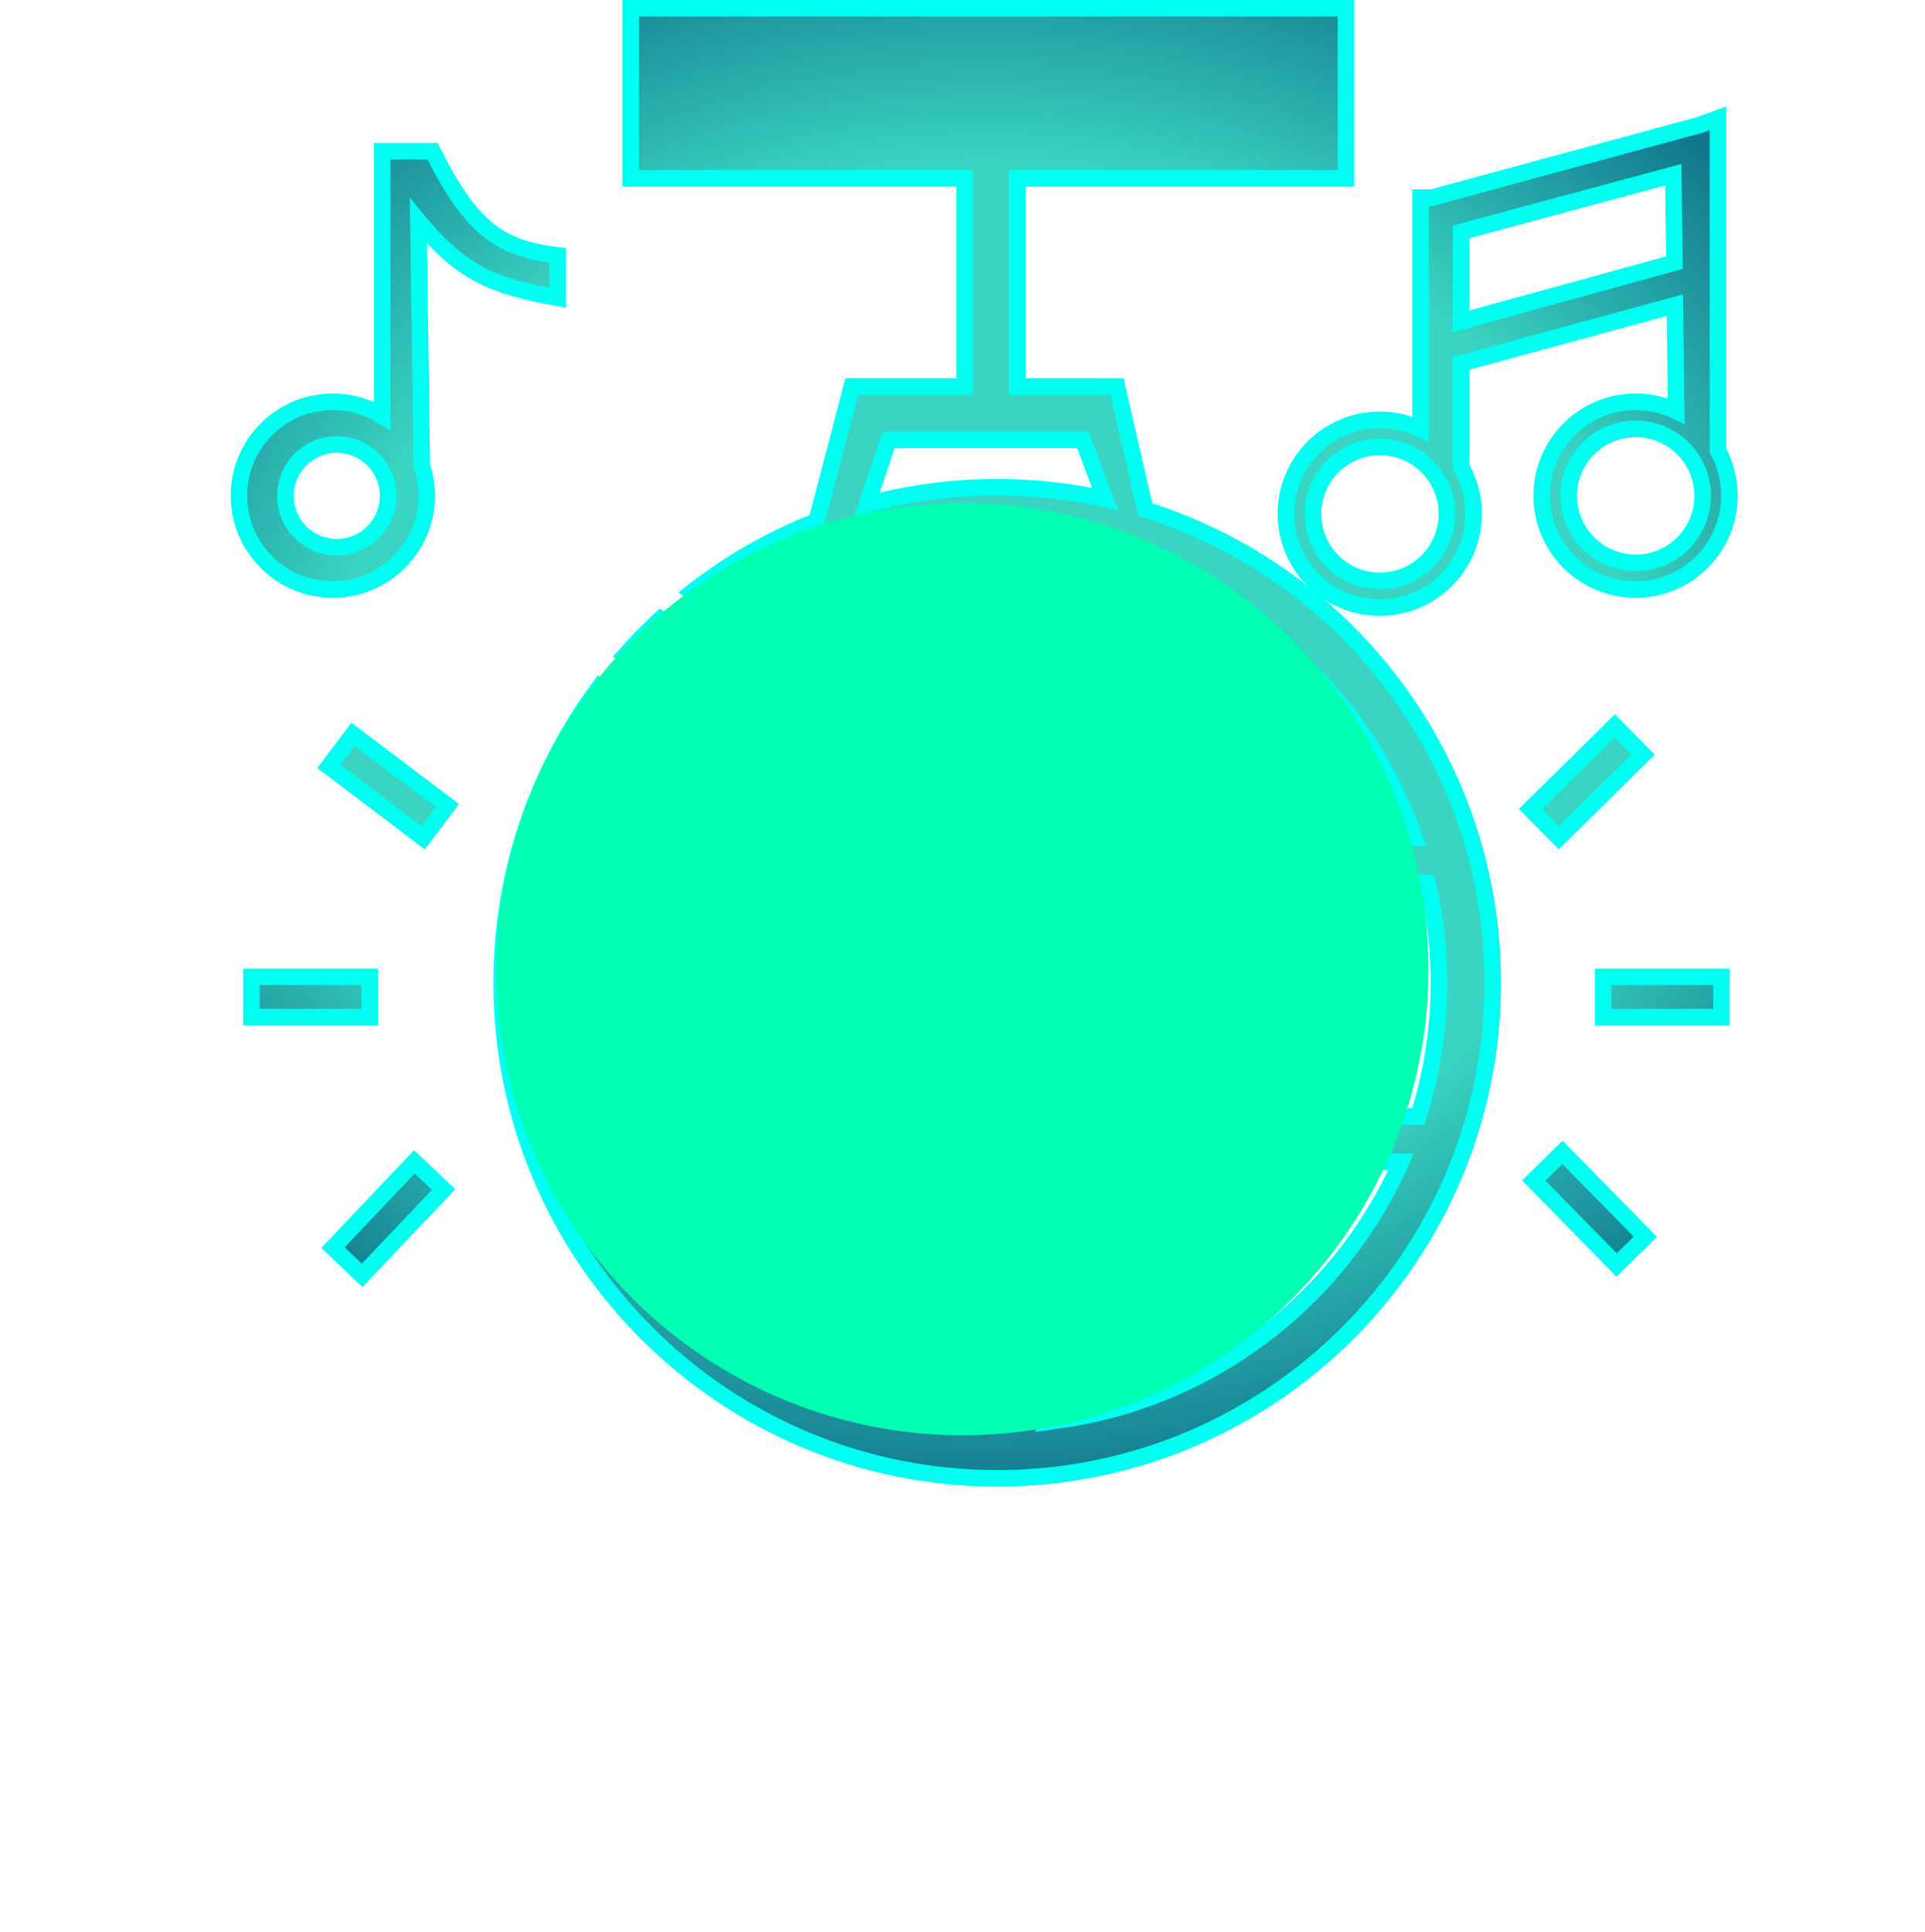 <svg width="5817" height="5838" viewBox="0 0 5817 5838" fill="none" xmlns="http://www.w3.org/2000/svg">
<path fill-rule="evenodd" clip-rule="evenodd" d="M1905.94 25H4067.23V538.844H3074.15V1168.04H3375.11L3460.81 1540.16C4069.27 1730.43 4510.82 2298.47 4510.82 2969.64C4510.82 3796.68 3840.37 4467.13 3013.33 4467.13C2186.29 4467.13 1515.84 3796.68 1515.84 2969.64C1515.84 2634.25 1626.1 2324.62 1812.34 2075L1945.2 2168.77C1863.27 2277.86 1797.67 2399.91 1752.01 2531.3H2412.31C2464.96 2139.1 2584.65 1822.19 2737.89 1663.14C2551.75 1702.19 2379.87 1780.01 2231.1 1887.77L2091.62 1789.33C2204.99 1700.68 2331.46 1628 2467.63 1574.69L2573.94 1168.04H2914.75V538.844H1905.94V25ZM759.752 2951.81H1117.35V3073.46H759.752V2951.81ZM5201.88 2951.81H4844.29V3073.46H5201.88V2951.81ZM4625.12 2444.63L4879.82 2193.63L4965.2 2280.28L4710.5 2531.27L4625.12 2444.63ZM1352.17 2434.55L1067 2218.8L993.604 2315.81L1278.78 2531.56L1352.17 2434.55ZM1340.54 3594.47L1094.44 3853.9L1006.19 3770.18L1252.29 3510.75L1340.54 3594.47ZM4634.66 3567.22L4885.14 3822.43L4971.96 3737.22L4721.48 3482.02L4634.66 3567.22ZM2397.03 2667.63H1712.69C1690.24 2764.68 1678.38 2865.77 1678.38 2969.64C1678.38 3110.37 1700.16 3246.01 1740.52 3373.38H2405.24C2390.81 3248.6 2383.08 3116.85 2383.08 2980.65C2383.08 2873.12 2387.9 2768.37 2397.03 2667.63ZM2549.54 3373.38C2534.09 3246.85 2525.7 3111.02 2525.7 2969.64C2525.7 2865.46 2530.25 2764.28 2538.84 2667.63H3387.14C3395.46 2761.36 3400 2859.35 3400.27 2960.2H3541.79C3541.22 2859.84 3536.45 2761.97 3527.9 2667.63H4313.97C4336.41 2764.68 4348.27 2865.77 4348.27 2969.64C4348.27 3110.37 4326.5 3246.01 4286.13 3373.38H3519.69C3530.52 3279.77 3537.57 3182.24 3540.42 3081.85H3398.5C3395.28 3183.03 3387.75 3280.7 3376.43 3373.38H2549.54ZM2424.26 3510.75H1792.6C1960.86 3889.77 2300.45 4175.85 2713.08 4270.69C2582.17 4116.51 2478.4 3844.71 2424.26 3510.75ZM3192.22 4292.71C3659.09 4230.18 4049.57 3926.33 4234.05 3510.75H3500.66C3443.85 3861.23 3332.37 4143.25 3192.22 4292.71ZM3356.29 3510.75C3285.3 3922.39 3135.86 4206.01 2962.99 4206.01C2790.12 4206.01 2640.67 3922.39 2569.69 3510.75H3356.29ZM3512.62 2531.3H4274.64C4109.42 2055.82 3682.93 1702.59 3167.02 1643.45C3329.83 1794.99 3457.7 2122.18 3512.62 2531.3ZM2553.98 2531.3C2616.55 2064.84 2776.07 1733.27 2962.99 1733.27C3149.91 1733.27 3309.43 2064.84 3372 2531.3H2553.98ZM3013.33 1472.15C3125.16 1472.15 3234.13 1484.41 3338.97 1507.66L3272.34 1329.54H2685.09L2620.17 1524.3C2745.46 1490.3 2877.28 1472.15 3013.33 1472.15ZM3054.22 2951.82H3187.4V3073.46H3054.22V2951.82ZM2917.9 2951.82H2784.72V3073.46H2917.9V2951.82ZM1996.01 1870.75C1958.57 1905.43 1922.89 1942.01 1889.15 1980.32L2022.82 2074.66C2057.17 2036.66 2093.68 2000.65 2132.15 1966.82L1996.01 1870.75ZM1005.66 1214.18C1060.5 1214.18 1111.7 1229.74 1155.1 1256.69V457.048H1307.15C1423.08 688.51 1507.86 750.789 1685.72 771.647V900.108C1501.14 865.425 1401.78 834.376 1264.28 667.829L1274.62 1407.45C1284.16 1435.84 1289.33 1466.24 1289.33 1497.84C1289.33 1654.51 1162.33 1781.51 1005.66 1781.51C849 1781.51 722 1654.51 722 1497.84C722 1341.18 849 1214.18 1005.66 1214.18ZM4326.25 597.569H4292.69V1296.8C4255.43 1278.8 4213.63 1268.71 4169.47 1268.71C4012.81 1268.71 3885.81 1395.71 3885.81 1552.38C3885.81 1709.04 4012.81 1836.04 4169.47 1836.04C4326.14 1836.04 4453.14 1709.04 4453.14 1552.38C4453.14 1500.85 4439.4 1452.53 4415.38 1410.89V1098.19L5061.36 922.186L5065.27 1242.13C5028.08 1224.22 4986.38 1214.18 4942.34 1214.18C4785.68 1214.18 4658.67 1341.18 4658.67 1497.84C4658.67 1654.51 4785.68 1781.51 4942.34 1781.51C5099 1781.51 5226 1654.51 5226 1497.84C5226 1448.61 5213.46 1402.31 5191.39 1361.95V357.426L5136.56 377.461L4326.25 597.569ZM4415.38 700.67V970.913L5059.79 793.721L5056.54 527.92L4415.38 700.67ZM5145.25 1498.37C5145.25 1610.15 5054.64 1700.76 4942.86 1700.76C4831.08 1700.76 4740.47 1610.15 4740.47 1498.37C4740.47 1386.59 4831.08 1295.98 4942.86 1295.98C5054.64 1295.98 5145.25 1386.59 5145.25 1498.37ZM1017.72 1653.57C1103.44 1653.57 1172.92 1584.08 1172.92 1498.37C1172.92 1412.65 1103.44 1343.17 1017.72 1343.17C932.007 1343.17 862.521 1412.65 862.521 1498.37C862.521 1584.08 932.007 1653.57 1017.72 1653.57ZM4372.39 1552.9C4372.39 1664.68 4281.78 1755.29 4170 1755.29C4058.22 1755.29 3967.61 1664.68 3967.61 1552.9C3967.61 1441.12 4058.22 1350.51 4170 1350.51C4281.78 1350.51 4372.39 1441.12 4372.39 1552.9Z" fill="url(#paint0_radial_184_60)"/>
<path d="M4067.23 25H4092.23V0H4067.23V25ZM1905.94 25V0H1880.94V25H1905.94ZM4067.23 538.844V563.844H4092.23V538.844H4067.23ZM3074.15 538.844V513.844H3049.15V538.844H3074.15ZM3074.15 1168.04H3049.15V1193.04H3074.15V1168.04ZM3375.11 1168.04L3399.48 1162.43L3395.01 1143.04H3375.11V1168.04ZM3460.81 1540.16L3436.45 1545.77L3439.66 1559.74L3453.35 1564.02L3460.81 1540.16ZM1812.34 2075L1826.76 2054.58L1806.86 2040.54L1792.3 2060.05L1812.34 2075ZM1945.2 2168.77L1965.19 2183.78L1980.66 2163.19L1959.62 2148.34L1945.2 2168.77ZM1752.01 2531.3L1728.4 2523.1L1716.86 2556.3H1752.01V2531.3ZM2412.31 2531.3V2556.3H2434.18L2437.09 2534.63L2412.31 2531.3ZM2737.89 1663.14L2755.9 1680.49L2812.25 1622L2732.76 1638.68L2737.89 1663.14ZM2231.1 1887.77L2216.68 1908.19L2231.29 1918.5L2245.76 1908.01L2231.1 1887.77ZM2091.62 1789.33L2076.22 1769.64L2049.72 1790.36L2077.21 1809.76L2091.62 1789.33ZM2467.63 1574.69L2476.75 1597.97L2488.6 1593.33L2491.82 1581.01L2467.63 1574.69ZM2573.94 1168.04V1143.04H2554.63L2549.75 1161.72L2573.94 1168.04ZM2914.75 1168.04V1193.04H2939.75V1168.04H2914.75ZM2914.75 538.844H2939.75V513.844H2914.75V538.844ZM1905.94 538.844H1880.94V563.844H1905.94V538.844ZM1117.35 2951.81H1142.35V2926.81H1117.35V2951.81ZM759.752 2951.81V2926.81H734.752V2951.81H759.752ZM1117.35 3073.46V3098.46H1142.35V3073.46H1117.35ZM759.752 3073.46H734.752V3098.46H759.752V3073.46ZM4844.29 2951.81V2926.81H4819.29V2951.81H4844.29ZM5201.88 2951.81H5226.88V2926.81H5201.88V2951.81ZM4844.29 3073.46H4819.29V3098.46H4844.29V3073.46ZM5201.88 3073.46V3098.46H5226.88V3073.46H5201.88ZM4879.82 2193.63L4897.63 2176.08L4880.08 2158.28L4862.27 2175.82L4879.82 2193.63ZM4625.12 2444.63L4607.57 2426.82L4589.76 2444.37L4607.31 2462.17L4625.12 2444.63ZM4965.2 2280.28L4982.75 2298.08L5000.56 2280.54L4983.01 2262.73L4965.2 2280.28ZM4710.5 2531.27L4692.69 2548.82L4710.24 2566.62L4728.05 2549.08L4710.5 2531.27ZM1067 2218.8L1082.08 2198.86L1062.14 2183.78L1047.06 2203.72L1067 2218.8ZM1352.17 2434.55L1372.11 2449.63L1387.19 2429.69L1367.26 2414.61L1352.17 2434.55ZM993.604 2315.81L973.666 2300.73L958.583 2320.66L978.521 2335.75L993.604 2315.81ZM1278.78 2531.56L1263.7 2551.49L1283.64 2566.58L1298.72 2546.64L1278.78 2531.56ZM1094.44 3853.9L1077.23 3872.04L1095.37 3889.25L1112.58 3871.11L1094.44 3853.9ZM1340.54 3594.47L1358.68 3611.67L1375.89 3593.53L1357.75 3576.33L1340.54 3594.47ZM1006.19 3770.18L988.049 3752.98L970.843 3771.12L988.981 3788.32L1006.19 3770.18ZM1252.29 3510.75L1269.49 3492.61L1251.36 3475.41L1234.15 3493.54L1252.29 3510.75ZM4885.14 3822.43L4867.3 3839.94L4884.81 3857.79L4902.66 3840.27L4885.14 3822.43ZM4634.66 3567.22L4617.15 3549.38L4599.31 3566.89L4616.82 3584.74L4634.66 3567.22ZM4971.96 3737.22L4989.47 3755.06L5007.31 3737.55L4989.8 3719.71L4971.96 3737.22ZM4721.48 3482.02L4739.32 3464.5L4721.81 3446.66L4703.96 3464.17L4721.48 3482.02ZM1712.69 2667.63V2642.63H1692.81L1688.33 2661.99L1712.69 2667.63ZM2397.03 2667.63L2421.92 2669.88L2424.39 2642.63H2397.03V2667.63ZM1740.52 3373.38L1716.69 3380.93L1722.22 3398.38H1740.52V3373.38ZM2405.24 3373.38V3398.38H2433.3L2430.07 3370.5L2405.24 3373.38ZM2549.54 3373.38L2524.73 3376.41L2527.41 3398.38H2549.54V3373.38ZM2538.84 2667.63V2642.63H2515.96L2513.93 2665.42L2538.84 2667.63ZM3387.14 2667.63L3412.04 2665.42L3410.02 2642.63H3387.14V2667.63ZM3400.27 2960.2L3375.27 2960.27L3375.33 2985.2H3400.27V2960.2ZM3541.79 2960.2V2985.2H3566.93L3566.79 2960.06L3541.79 2960.2ZM3527.9 2667.63V2642.63H3500.53L3503 2669.88L3527.9 2667.63ZM4313.97 2667.63L4338.32 2661.99L4333.84 2642.63H4313.97V2667.63ZM4286.13 3373.38V3398.38H4304.44L4309.96 3380.93L4286.13 3373.38ZM3519.69 3373.38L3494.85 3370.5L3491.63 3398.38H3519.69V3373.38ZM3540.42 3081.85L3565.41 3082.56L3566.14 3056.85H3540.42V3081.85ZM3398.5 3081.85V3056.85H3374.29L3373.52 3081.05L3398.5 3081.85ZM3376.43 3373.38V3398.38H3398.57L3401.25 3376.41L3376.43 3373.38ZM1792.6 3510.75V3485.75H1754.15L1769.75 3520.9L1792.6 3510.75ZM2424.26 3510.75L2448.94 3506.75L2445.54 3485.75H2424.26V3510.75ZM2713.08 4270.69L2707.48 4295.05L2780.89 4311.93L2732.14 4254.51L2713.08 4270.69ZM4234.05 3510.75L4256.9 3520.9L4272.5 3485.75H4234.05V3510.75ZM3192.22 4292.71L3173.98 4275.6L3125.97 4326.8L3195.54 4317.48L3192.22 4292.71ZM3500.66 3510.75V3485.75H3479.39L3475.99 3506.75L3500.66 3510.75ZM3356.29 3510.75L3380.92 3515L3385.97 3485.75H3356.29V3510.75ZM2569.69 3510.75V3485.75H2540.01L2545.05 3515L2569.69 3510.75ZM4274.64 2531.3V2556.3H4309.79L4298.25 2523.1L4274.64 2531.3ZM3512.62 2531.3L3487.84 2534.63L3490.75 2556.3H3512.62V2531.3ZM3167.02 1643.45L3169.87 1618.61L3094.34 1609.95L3149.99 1661.75L3167.02 1643.45ZM2553.98 2531.3L2529.2 2527.98L2525.4 2556.3H2553.98V2531.3ZM3372 2531.3V2556.3H3400.58L3396.78 2527.98L3372 2531.3ZM3338.97 1507.66L3333.56 1532.07L3378.52 1542.04L3362.39 1498.9L3338.97 1507.66ZM3272.34 1329.54L3295.76 1320.78L3289.69 1304.54H3272.34V1329.54ZM2685.09 1329.54V1304.54H2667.08L2661.38 1321.63L2685.09 1329.54ZM2620.17 1524.3L2596.46 1516.39L2581.71 1560.64L2626.72 1548.42L2620.17 1524.3ZM3187.4 2951.82H3212.4V2926.82H3187.4V2951.82ZM3054.22 2951.82V2926.82H3029.22V2951.82H3054.22ZM3187.4 3073.46V3098.46H3212.4V3073.46H3187.4ZM3054.22 3073.46H3029.22V3098.46H3054.22V3073.46ZM2784.72 2951.82V2926.82H2759.72V2951.82H2784.72ZM2917.9 2951.82H2942.9V2926.82H2917.9V2951.82ZM2784.72 3073.46H2759.72V3098.46H2784.72V3073.46ZM2917.9 3073.46V3098.46H2942.9V3073.46H2917.9ZM1889.15 1980.32L1870.39 1963.8L1851.99 1984.69L1874.73 2000.75L1889.15 1980.32ZM1996.01 1870.75L2010.43 1850.32L1993.88 1838.65L1979.03 1852.41L1996.01 1870.75ZM2022.82 2074.66L2008.4 2095.08L2026.5 2107.86L2041.36 2091.42L2022.82 2074.66ZM2132.15 1966.82L2148.66 1985.6L2172.45 1964.67L2146.56 1946.4L2132.15 1966.82ZM1155.1 1256.69L1141.91 1277.93L1180.1 1301.64V1256.69H1155.1ZM1155.1 457.048V432.048H1130.1V457.048H1155.1ZM1307.15 457.048L1329.51 445.853L1322.59 432.048H1307.15V457.048ZM1685.72 771.647H1710.72V749.407L1688.63 746.817L1685.72 771.647ZM1685.72 900.108L1681.1 924.678L1710.72 930.243V900.108H1685.72ZM1264.28 667.829L1283.56 651.913L1238.29 597.078L1239.29 668.179L1264.28 667.829ZM1274.62 1407.45L1249.62 1407.8L1249.68 1411.71L1250.92 1415.42L1274.62 1407.45ZM4292.69 597.569V572.569H4267.69V597.569H4292.69ZM4326.25 597.569V622.569H4329.59L4332.8 621.695L4326.25 597.569ZM4292.69 1296.8L4281.82 1319.31L4317.69 1336.64V1296.8H4292.69ZM4415.38 1410.89H4390.38V1417.58L4393.73 1423.37L4415.38 1410.89ZM4415.38 1098.19L4408.81 1074.07L4390.38 1079.09V1098.19H4415.38ZM5061.36 922.186L5086.36 921.88L5085.97 889.571L5054.79 898.065L5061.36 922.186ZM5065.27 1242.13L5054.43 1264.66L5090.76 1282.16L5090.27 1241.83L5065.27 1242.13ZM5191.39 1361.95H5166.39V1368.34L5169.46 1373.95L5191.39 1361.95ZM5191.39 357.426H5216.39V321.674L5182.81 333.944L5191.39 357.426ZM5136.56 377.461L5143.11 401.587L5144.14 401.308L5145.14 400.943L5136.56 377.461ZM4415.38 970.913H4390.38V1003.71L4422.01 995.018L4415.38 970.913ZM4415.38 700.67L4408.88 676.531L4390.38 681.515V700.67H4415.38ZM5059.79 793.721L5066.42 817.827L5085.03 812.711L5084.79 793.416L5059.79 793.721ZM5056.54 527.92L5081.54 527.614L5081.15 495.399L5050.04 503.781L5056.54 527.92ZM4067.23 0H1905.94V50H4067.23V0ZM4092.23 538.844V25H4042.23V538.844H4092.23ZM3074.15 563.844H4067.23V513.844H3074.15V563.844ZM3099.15 1168.04V538.844H3049.15V1168.04H3099.15ZM3375.11 1143.04H3074.15V1193.04H3375.11V1143.04ZM3485.17 1534.55L3399.48 1162.43L3350.75 1173.65L3436.45 1545.77L3485.17 1534.55ZM4535.82 2969.64C4535.82 2287.23 4086.86 1709.74 3468.27 1516.3L3453.35 1564.02C4051.67 1751.12 4485.82 2309.71 4485.82 2969.64H4535.82ZM3013.33 4492.13C3854.17 4492.13 4535.82 3810.49 4535.82 2969.64H4485.82C4485.82 3782.88 3826.56 4442.13 3013.33 4442.13V4492.13ZM1490.84 2969.64C1490.84 3810.49 2172.48 4492.13 3013.33 4492.13V4442.13C2200.09 4442.13 1540.84 3782.88 1540.84 2969.64H1490.84ZM1792.3 2060.05C1602.95 2313.84 1490.84 2628.68 1490.84 2969.64H1540.84C1540.84 2639.82 1649.24 2335.4 1832.38 2089.95L1792.3 2060.05ZM1959.62 2148.34L1826.76 2054.58L1797.93 2095.43L1930.79 2189.19L1959.62 2148.34ZM1775.63 2539.51C1820.42 2410.6 1884.79 2290.84 1965.19 2183.78L1925.21 2153.76C1841.76 2264.88 1774.92 2389.23 1728.4 2523.1L1775.63 2539.51ZM2412.31 2506.3H1752.01V2556.3H2412.31V2506.3ZM2719.89 1645.8C2561.05 1810.65 2440.41 2134.08 2387.53 2527.98L2437.09 2534.63C2489.51 2144.11 2608.24 1833.73 2755.9 1680.49L2719.89 1645.8ZM2245.76 1908.01C2391.76 1802.27 2560.4 1725.92 2743.02 1687.61L2732.76 1638.68C2543.1 1678.46 2367.99 1757.75 2216.43 1867.52L2245.76 1908.01ZM2077.21 1809.76L2216.68 1908.19L2245.51 1867.34L2106.04 1768.91L2077.21 1809.76ZM2458.52 1551.41C2320.05 1605.62 2191.47 1679.51 2076.22 1769.64L2107.02 1809.03C2218.51 1721.85 2342.86 1650.39 2476.75 1597.97L2458.52 1551.41ZM2549.75 1161.72L2443.45 1568.37L2491.82 1581.01L2598.12 1174.37L2549.75 1161.72ZM2914.75 1143.04H2573.94V1193.04H2914.75V1143.04ZM2889.75 538.844V1168.04H2939.75V538.844H2889.75ZM1905.94 563.844H2914.75V513.844H1905.94V563.844ZM1880.94 25V538.844H1930.94V25H1880.94ZM1117.35 2926.81H759.752V2976.81H1117.35V2926.81ZM1142.35 3073.46V2951.81H1092.35V3073.46H1142.35ZM759.752 3098.46H1117.35V3048.46H759.752V3098.46ZM734.752 2951.81V3073.46H784.752V2951.81H734.752ZM4844.29 2976.81H5201.88V2926.81H4844.29V2976.81ZM4869.29 3073.46V2951.81H4819.29V3073.46H4869.29ZM5201.88 3048.46H4844.29V3098.46H5201.88V3048.46ZM5176.88 2951.81V3073.46H5226.88V2951.81H5176.88ZM4862.27 2175.82L4607.57 2426.82L4642.66 2462.43L4897.37 2211.44L4862.27 2175.82ZM4983.01 2262.73L4897.63 2176.08L4862.02 2211.18L4947.4 2297.82L4983.01 2262.73ZM4728.05 2549.08L4982.75 2298.08L4947.66 2262.47L4692.95 2513.46L4728.05 2549.08ZM4607.31 2462.17L4692.69 2548.82L4728.31 2513.72L4642.92 2427.08L4607.31 2462.17ZM1051.91 2238.74L1337.09 2454.48L1367.26 2414.61L1082.08 2198.86L1051.91 2238.74ZM1013.54 2330.89L1086.93 2233.88L1047.06 2203.72L973.666 2300.73L1013.54 2330.89ZM1293.87 2511.62L1008.69 2295.87L978.521 2335.75L1263.7 2551.49L1293.87 2511.62ZM1332.24 2419.46L1258.85 2516.47L1298.72 2546.64L1372.11 2449.63L1332.24 2419.46ZM1112.58 3871.11L1358.68 3611.67L1322.4 3577.26L1076.3 3836.7L1112.58 3871.11ZM988.981 3788.32L1077.23 3872.04L1111.65 3835.77L1023.39 3752.05L988.981 3788.32ZM1234.15 3493.54L988.049 3752.98L1024.32 3787.39L1270.43 3527.95L1234.15 3493.54ZM1357.75 3576.33L1269.49 3492.61L1235.08 3528.89L1323.34 3612.6L1357.75 3576.33ZM4902.99 3804.92L4652.5 3549.71L4616.82 3584.74L4867.3 3839.94L4902.99 3804.92ZM4954.45 3719.38L4867.63 3804.59L4902.66 3840.27L4989.47 3755.06L4954.45 3719.38ZM4703.63 3499.53L4954.12 3754.73L4989.8 3719.71L4739.32 3464.5L4703.63 3499.53ZM4652.17 3585.07L4738.99 3499.86L4703.96 3464.17L4617.15 3549.38L4652.17 3585.07ZM1712.69 2692.63H2397.03V2642.63H1712.69V2692.63ZM1703.38 2969.64C1703.38 2867.68 1715.02 2768.47 1737.05 2673.26L1688.33 2661.99C1665.46 2760.88 1653.38 2863.86 1653.38 2969.64H1703.38ZM1764.35 3365.82C1724.75 3240.87 1703.38 3107.78 1703.38 2969.64H1653.38C1653.38 3112.96 1675.56 3251.15 1716.69 3380.93L1764.35 3365.82ZM2405.24 3348.38H1740.52V3398.38H2405.24V3348.38ZM2358.08 2980.65C2358.08 3117.79 2365.86 3250.5 2380.41 3376.25L2430.07 3370.5C2415.75 3246.7 2408.08 3115.91 2408.08 2980.65H2358.08ZM2372.13 2665.37C2362.93 2766.87 2358.08 2872.38 2358.08 2980.65H2408.08C2408.08 2873.87 2412.86 2769.86 2421.92 2669.88L2372.13 2665.37ZM2500.7 2969.64C2500.7 3111.99 2509.15 3248.84 2524.73 3376.41L2574.36 3370.35C2559.03 3244.86 2550.7 3110.04 2550.7 2969.64H2500.7ZM2513.93 2665.42C2505.29 2762.82 2500.7 2864.73 2500.7 2969.64H2550.7C2550.7 2866.18 2555.22 2765.75 2563.74 2669.84L2513.93 2665.42ZM3387.14 2642.63H2538.84V2692.63H3387.14V2642.63ZM3425.27 2960.14C3425 2858.58 3420.43 2759.88 3412.04 2665.42L3362.24 2669.84C3370.5 2762.85 3375 2860.12 3375.27 2960.27L3425.27 2960.14ZM3541.79 2935.2H3400.27V2985.2H3541.79V2935.2ZM3503 2669.88C3511.49 2763.52 3516.22 2860.67 3516.79 2960.35L3566.79 2960.06C3566.22 2859 3561.42 2760.43 3552.8 2665.37L3503 2669.88ZM4313.97 2642.63H3527.9V2692.63H4313.97V2642.63ZM4373.27 2969.64C4373.27 2863.86 4361.19 2760.88 4338.32 2661.99L4289.61 2673.26C4311.63 2768.47 4323.27 2867.68 4323.27 2969.64H4373.27ZM4309.96 3380.93C4351.09 3251.15 4373.27 3112.96 4373.27 2969.64H4323.27C4323.27 3107.78 4301.9 3240.87 4262.3 3365.82L4309.96 3380.93ZM3519.69 3398.38H4286.13V3348.38H3519.69V3398.38ZM3515.43 3081.14C3512.6 3180.82 3505.6 3277.63 3494.85 3370.5L3544.52 3376.25C3555.44 3281.91 3562.54 3183.66 3565.41 3082.56L3515.43 3081.14ZM3398.5 3106.85H3540.42V3056.85H3398.5V3106.85ZM3401.25 3376.41C3412.66 3282.96 3420.25 3184.55 3423.49 3082.64L3373.52 3081.05C3370.32 3181.51 3362.84 3278.44 3351.62 3370.35L3401.25 3376.41ZM2549.54 3398.38H3376.43V3348.38H2549.54V3398.38ZM1792.6 3535.75H2424.26V3485.75H1792.6V3535.75ZM2718.68 4246.32C2313.84 4153.28 1980.57 3872.55 1815.45 3500.61L1769.75 3520.9C1941.15 3906.99 2287.06 4198.43 2707.48 4295.05L2718.68 4246.32ZM2399.59 3514.75C2454.02 3850.57 2558.81 4127.63 2694.02 4286.87L2732.14 4254.51C2605.52 4105.39 2502.78 3838.85 2448.94 3506.75L2399.59 3514.75ZM4211.2 3500.61C4030.16 3908.44 3646.95 4206.58 3188.9 4267.93L3195.54 4317.48C3671.23 4253.78 4068.98 3944.22 4256.9 3520.9L4211.2 3500.61ZM3500.66 3535.75H4234.05V3485.75H3500.66V3535.75ZM3210.46 4309.81C3355.68 4154.94 3468.24 3866.99 3525.34 3514.75L3475.99 3506.75C3419.46 3855.48 3309.06 4131.57 3173.98 4275.6L3210.46 4309.81ZM2962.99 4231.01C3063.97 4231.01 3150.97 4148.84 3219.71 4024.87C3289.39 3899.19 3345.16 3722.4 3380.92 3515L3331.65 3506.5C3296.43 3710.75 3241.99 3881.58 3175.98 4000.62C3109.03 4121.37 3034.88 4181.01 2962.99 4181.01V4231.01ZM2545.05 3515C2580.82 3722.4 2636.58 3899.19 2706.27 4024.87C2775 4148.84 2862.01 4231.01 2962.99 4231.01V4181.01C2891.1 4181.01 2816.94 4121.37 2749.99 4000.62C2683.99 3881.58 2629.55 3710.75 2594.33 3506.5L2545.05 3515ZM3356.29 3485.75H2569.69V3535.75H3356.29V3485.75ZM4274.64 2506.3H3512.62V2556.3H4274.64V2506.3ZM3164.17 1668.29C3670.34 1726.31 4088.89 2072.92 4251.02 2539.51L4298.25 2523.1C4129.94 2038.73 3695.51 1678.87 3169.87 1618.61L3164.17 1668.29ZM3537.39 2527.98C3509.72 2321.85 3463.61 2135.78 3403.57 1981.7C3343.67 1827.97 3269.27 1704.47 3184.05 1625.15L3149.99 1661.75C3227.58 1733.97 3298.52 1849.83 3356.98 1999.86C3415.31 2149.54 3460.59 2331.63 3487.84 2534.63L3537.39 2527.98ZM2962.99 1708.27C2908.35 1708.27 2857.6 1732.61 2812.21 1773.87C2766.96 1814.99 2725.88 1873.88 2689.52 1946.12C2616.78 2090.65 2560.7 2293.11 2529.2 2527.98L2578.75 2534.63C2609.82 2303.03 2664.79 2106.48 2734.18 1968.6C2768.89 1899.64 2806.65 1846.49 2845.84 1810.87C2884.88 1775.38 2924.17 1758.27 2962.99 1758.27V1708.27ZM3396.78 2527.98C3365.27 2293.11 3309.2 2090.65 3236.46 1946.12C3200.1 1873.88 3159.01 1814.99 3113.77 1773.87C3068.37 1732.61 3017.63 1708.27 2962.99 1708.27V1758.27C3001.81 1758.27 3041.1 1775.38 3080.14 1810.87C3119.33 1846.49 3157.09 1899.64 3191.79 1968.6C3261.19 2106.48 3316.16 2303.03 3347.22 2534.63L3396.78 2527.98ZM2553.98 2556.3H3372V2506.3H2553.98V2556.3ZM3344.38 1483.26C3237.78 1459.62 3126.99 1447.15 3013.33 1447.15V1497.15C3123.33 1497.15 3230.49 1509.21 3333.56 1532.07L3344.38 1483.26ZM3248.93 1338.29L3315.56 1516.42L3362.39 1498.9L3295.76 1320.78L3248.93 1338.29ZM2685.09 1354.54H3272.34V1304.54H2685.09V1354.54ZM2643.89 1532.2L2708.81 1337.44L2661.38 1321.63L2596.46 1516.39L2643.89 1532.2ZM3013.33 1447.15C2875.04 1447.15 2741.03 1465.6 2613.63 1500.17L2626.72 1548.42C2749.9 1515 2879.51 1497.15 3013.33 1497.15V1447.15ZM3187.4 2926.82H3054.22V2976.82H3187.4V2926.82ZM3212.4 3073.46V2951.82H3162.4V3073.46H3212.4ZM3054.22 3098.46H3187.4V3048.46H3054.22V3098.46ZM3029.22 2951.82V3073.46H3079.22V2951.82H3029.22ZM2784.72 2976.82H2917.9V2926.82H2784.72V2976.82ZM2809.72 3073.46V2951.82H2759.72V3073.46H2809.72ZM2917.9 3048.46H2784.72V3098.46H2917.9V3048.46ZM2892.9 2951.82V3073.46H2942.9V2951.82H2892.9ZM1907.91 1996.85C1941.09 1959.17 1976.17 1923.2 2013 1889.09L1979.03 1852.41C1940.96 1887.67 1904.69 1924.85 1870.39 1963.8L1907.91 1996.85ZM2037.23 2054.23L1903.56 1959.9L1874.73 2000.75L2008.4 2095.08L2037.23 2054.23ZM2115.64 1948.05C2076.45 1982.51 2039.27 2019.19 2004.27 2057.89L2041.36 2091.42C2075.08 2054.13 2110.9 2018.8 2148.66 1985.6L2115.64 1948.05ZM1981.6 1891.18L2117.73 1987.25L2146.56 1946.4L2010.43 1850.32L1981.6 1891.18ZM1168.29 1235.45C1121.05 1206.11 1065.29 1189.18 1005.66 1189.18V1239.18C1055.71 1239.18 1102.36 1253.37 1141.91 1277.93L1168.29 1235.45ZM1130.1 457.048V1256.69H1180.1V457.048H1130.1ZM1307.15 432.048H1155.1V482.048H1307.15V432.048ZM1688.63 746.817C1602.24 736.686 1541.82 716.908 1488.98 673.93C1435.3 630.266 1387.05 560.76 1329.51 445.853L1284.8 468.244C1343.17 584.798 1395.28 662.162 1457.43 712.719C1520.43 763.96 1591.34 785.75 1682.81 796.477L1688.63 746.817ZM1710.72 900.108V771.647H1660.72V900.108H1710.72ZM1245.01 683.745C1315.22 768.794 1377.01 820.809 1446.07 855.728C1514.62 890.391 1588.72 907.319 1681.1 924.678L1690.34 875.538C1598.14 858.215 1530.27 842.276 1468.63 811.107C1407.49 780.194 1350.85 733.412 1283.56 651.913L1245.01 683.745ZM1299.62 1407.1L1289.28 667.48L1239.29 668.179L1249.62 1407.8L1299.62 1407.1ZM1314.33 1497.84C1314.33 1463.5 1308.71 1430.42 1298.32 1399.49L1250.92 1415.42C1259.61 1441.27 1264.33 1468.98 1264.33 1497.84H1314.33ZM1005.66 1806.51C1176.13 1806.51 1314.33 1668.31 1314.33 1497.84H1264.33C1264.33 1640.7 1148.52 1756.51 1005.66 1756.51V1806.51ZM697 1497.84C697 1668.31 835.193 1806.51 1005.66 1806.51V1756.51C862.807 1756.51 747 1640.7 747 1497.84H697ZM1005.66 1189.18C835.193 1189.18 697 1327.37 697 1497.84H747C747 1354.99 862.807 1239.18 1005.66 1239.18V1189.18ZM4292.69 622.569H4326.25V572.569H4292.69V622.569ZM4317.69 1296.8V597.569H4267.69V1296.8H4317.69ZM4303.56 1274.29C4262.98 1254.69 4217.48 1243.71 4169.47 1243.71V1293.71C4209.78 1293.71 4247.87 1302.92 4281.82 1319.31L4303.56 1274.29ZM4169.47 1243.71C3999 1243.71 3860.81 1381.91 3860.81 1552.38H3910.81C3910.81 1409.52 4026.62 1293.71 4169.47 1293.71V1243.71ZM3860.81 1552.38C3860.81 1722.85 3999 1861.04 4169.47 1861.04V1811.04C4026.62 1811.04 3910.81 1695.23 3910.81 1552.38H3860.81ZM4169.47 1861.04C4339.94 1861.04 4478.14 1722.85 4478.14 1552.38H4428.14C4428.14 1695.23 4312.33 1811.04 4169.47 1811.04V1861.04ZM4478.14 1552.38C4478.14 1496.35 4463.19 1443.74 4437.04 1398.4L4393.73 1423.37C4415.61 1461.32 4428.14 1505.35 4428.14 1552.38H4478.14ZM4390.38 1098.19V1410.89H4440.38V1098.19H4390.38ZM5054.79 898.065L4408.81 1074.07L4421.96 1122.31L5067.93 946.307L5054.79 898.065ZM5090.27 1241.83L5086.36 921.88L5036.36 922.491L5040.28 1242.44L5090.27 1241.83ZM4942.34 1239.18C4982.55 1239.18 5020.54 1248.34 5054.43 1264.66L5076.12 1219.61C5035.62 1200.1 4990.22 1189.18 4942.34 1189.18V1239.18ZM4683.67 1497.84C4683.67 1354.99 4799.48 1239.18 4942.34 1239.18V1189.18C4771.87 1189.18 4633.67 1327.37 4633.67 1497.84H4683.67ZM4942.34 1756.51C4799.48 1756.51 4683.67 1640.7 4683.67 1497.84H4633.67C4633.67 1668.31 4771.87 1806.51 4942.34 1806.51V1756.51ZM5201 1497.84C5201 1640.7 5085.19 1756.51 4942.34 1756.51V1806.51C5112.81 1806.51 5251 1668.31 5251 1497.84H5201ZM5169.46 1373.95C5189.56 1410.72 5201 1452.91 5201 1497.84H5251C5251 1444.31 5237.35 1393.9 5213.33 1349.96L5169.46 1373.95ZM5166.39 357.426V1361.95H5216.39V357.426H5166.39ZM5145.14 400.943L5199.97 380.907L5182.81 333.944L5127.98 353.979L5145.14 400.943ZM4332.8 621.695L5143.11 401.587L5130.01 353.335L4319.7 573.443L4332.8 621.695ZM4440.38 970.913V700.67H4390.38V970.913H4440.38ZM5053.16 769.616L4408.76 946.807L4422.01 995.018L5066.42 817.827L5053.16 769.616ZM5031.55 528.225L5034.79 794.027L5084.79 793.416L5081.54 527.614L5031.55 528.225ZM4421.89 724.81L5063.05 552.059L5050.04 503.781L4408.88 676.531L4421.89 724.81ZM4942.86 1725.76C5068.45 1725.76 5170.25 1623.95 5170.25 1498.37H5120.25C5120.25 1596.34 5040.83 1675.76 4942.86 1675.76V1725.76ZM4715.47 1498.37C4715.47 1623.95 4817.28 1725.76 4942.86 1725.76V1675.76C4844.89 1675.76 4765.47 1596.34 4765.47 1498.37H4715.47ZM4942.86 1270.98C4817.28 1270.98 4715.47 1372.78 4715.47 1498.37H4765.47C4765.47 1400.4 4844.89 1320.98 4942.86 1320.98V1270.98ZM5170.25 1498.37C5170.25 1372.78 5068.45 1270.98 4942.86 1270.98V1320.98C5040.83 1320.98 5120.25 1400.4 5120.25 1498.37H5170.25ZM1147.92 1498.37C1147.92 1570.28 1089.63 1628.57 1017.72 1628.57V1678.57C1117.25 1678.57 1197.92 1597.89 1197.92 1498.37H1147.92ZM1017.72 1368.17C1089.63 1368.17 1147.92 1426.46 1147.92 1498.37H1197.92C1197.92 1398.84 1117.25 1318.17 1017.72 1318.17V1368.17ZM887.521 1498.37C887.521 1426.46 945.814 1368.17 1017.72 1368.17V1318.17C918.2 1318.17 837.521 1398.84 837.521 1498.37H887.521ZM1017.72 1628.57C945.814 1628.57 887.521 1570.28 887.521 1498.37H837.521C837.521 1597.89 918.2 1678.57 1017.72 1678.57V1628.57ZM4170 1780.29C4295.58 1780.29 4397.39 1678.49 4397.39 1552.9H4347.39C4347.39 1650.87 4267.97 1730.29 4170 1730.29V1780.29ZM3942.61 1552.9C3942.61 1678.49 4044.41 1780.29 4170 1780.29V1730.29C4072.03 1730.29 3992.61 1650.87 3992.61 1552.9H3942.61ZM4170 1325.51C4044.41 1325.51 3942.61 1427.32 3942.61 1552.9H3992.61C3992.61 1454.93 4072.03 1375.51 4170 1375.51V1325.51ZM4397.39 1552.9C4397.39 1427.32 4295.58 1325.51 4170 1325.51V1375.51C4267.97 1375.51 4347.39 1454.93 4347.39 1552.9H4397.39Z" fill="#00FFF0"/>
<g filter="url(#filter0_f_184_60)">
<circle cx="2908.46" cy="2928.74" r="1408.35" fill="#00FFB3"/>
</g>
<defs>
<filter id="filter0_f_184_60" x="0.107" y="20.391" width="5816.71" height="5816.7" filterUnits="userSpaceOnUse" color-interpolation-filters="sRGB">
<feFlood flood-opacity="0" result="BackgroundImageFix"/>
<feBlend mode="normal" in="SourceGraphic" in2="BackgroundImageFix" result="shape"/>
<feGaussianBlur stdDeviation="750" result="effect1_foregroundBlur_184_60"/>
</filter>
<radialGradient id="paint0_radial_184_60" cx="0" cy="0" r="1" gradientUnits="userSpaceOnUse" gradientTransform="translate(2974.52 2095.58) rotate(90) scale(2745.4 3324.54)">
<stop offset="0.589" stop-color="#39D4C2"/>
<stop offset="0.89" stop-color="#12778D"/>
</radialGradient>
</defs>
</svg>
